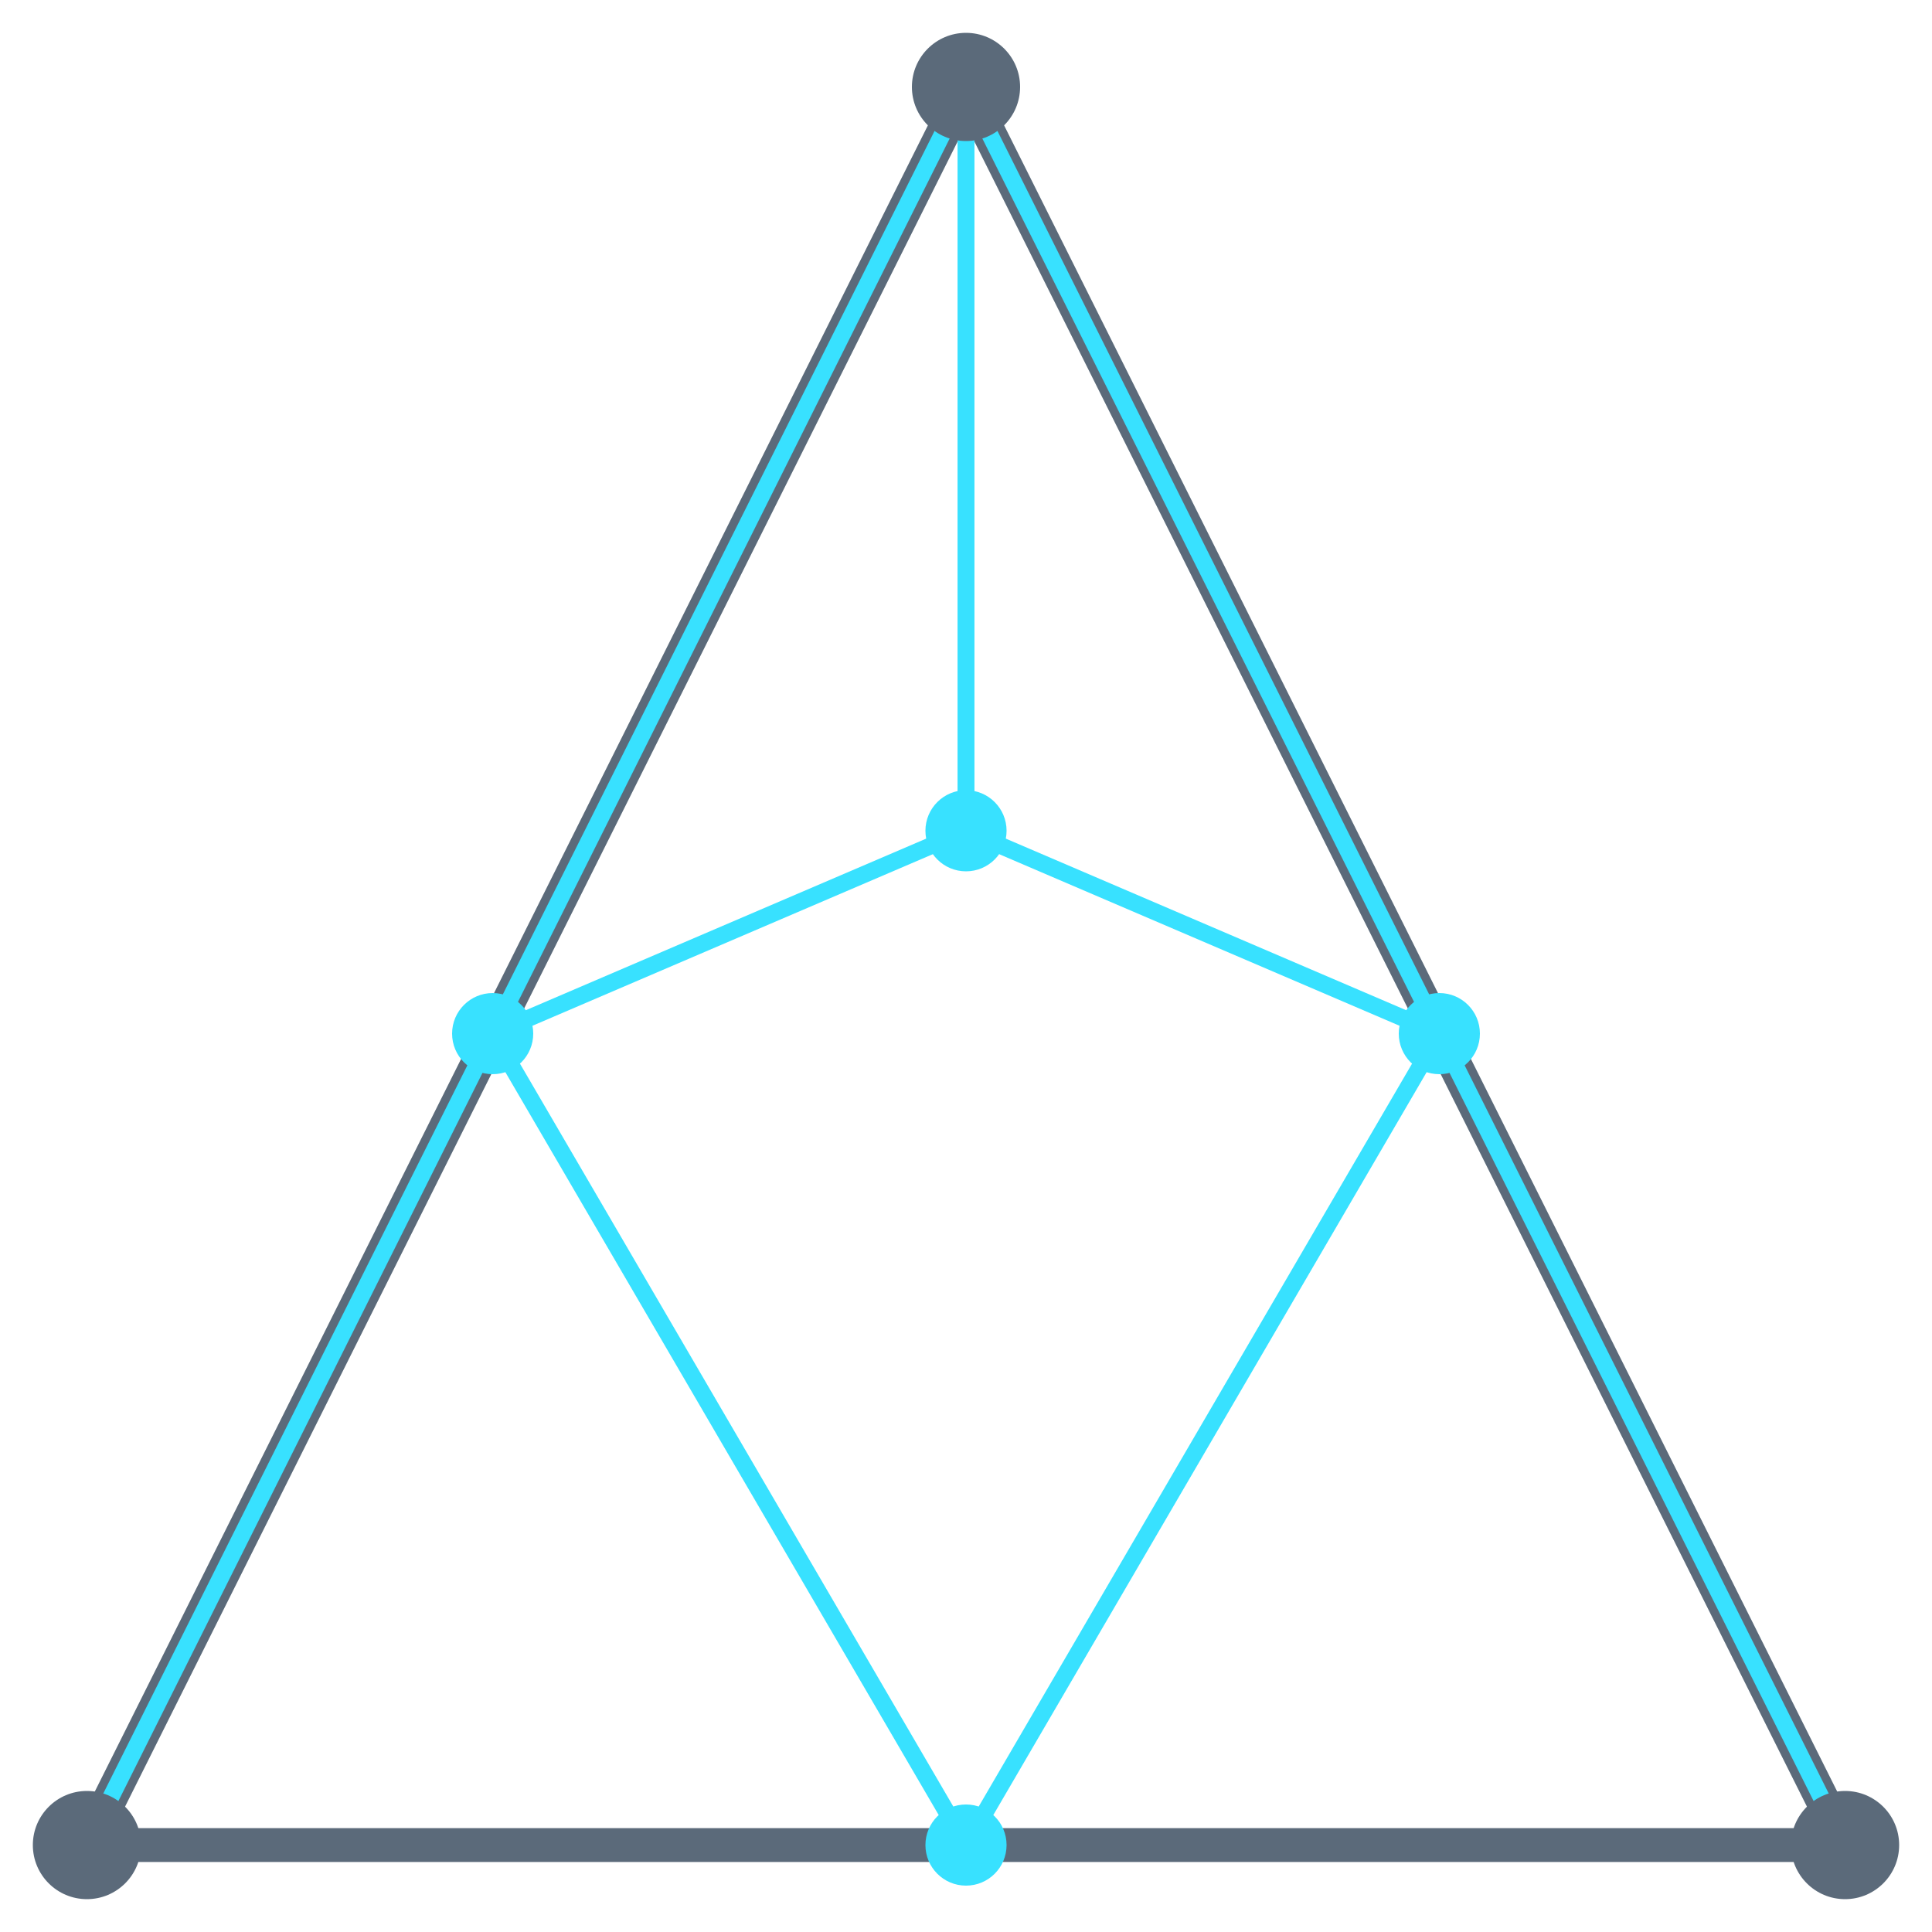 <svg xmlns="http://www.w3.org/2000/svg" viewBox="0 0 400 400">

  <defs>
    <style>
      /* --- Stili Statici Finali --- */
      /* Spessori per la stampa */
      .slate-stroke { stroke: #5B6A7A; fill: none; stroke-width: 5; stroke-linecap: round; stroke-linejoin: round; }
      .slate-fill { fill: #5B6A7A; }
      
      /* Stili Ciano (Unico colore per tutta la rete interna) */
      .cyan-stroke { stroke: #38E1FF; fill: none; stroke-width: 2.5; stroke-linecap: round; }
      .cyan-fill { fill: #38E1FF; }
    </style>
  </defs>

  <g transform="translate(-10, -10) scale(1.4)">
    
    <polygon class="slate-stroke" points="150,20 280,280 20,280"/>

    <g class="cyan-stroke">
      <line x1="20" y1="280" x2="80" y2="160" />
      <line x1="150" y1="280" x2="80" y2="160" />
      <line x1="150" y1="280" x2="220" y2="160" />
      <line x1="280" y1="280" x2="220" y2="160" />
      <line x1="80" y1="160" x2="150" y2="130" />
      <line x1="220" y1="160" x2="150" y2="130" />
      <line x1="80" y1="160" x2="150" y2="20" />
      <line x1="150" y1="130" x2="150" y2="20" />
      <line x1="220" y1="160" x2="150" y2="20" />
    </g>

    <g>
      <circle class="slate-fill" cx="20" cy="280" r="8" />
      <circle class="slate-fill" cx="280" cy="280" r="8" />
      <circle class="slate-fill" cx="150" cy="20" r="8" />
      
      <circle class="cyan-fill" cx="150" cy="280" r="6" />
      <circle class="cyan-fill" cx="80" cy="160" r="6" />
      <circle class="cyan-fill" cx="220" cy="160" r="6" />
      <circle class="cyan-fill" cx="150" cy="130" r="6" />
    </g>

  </g>
</svg>